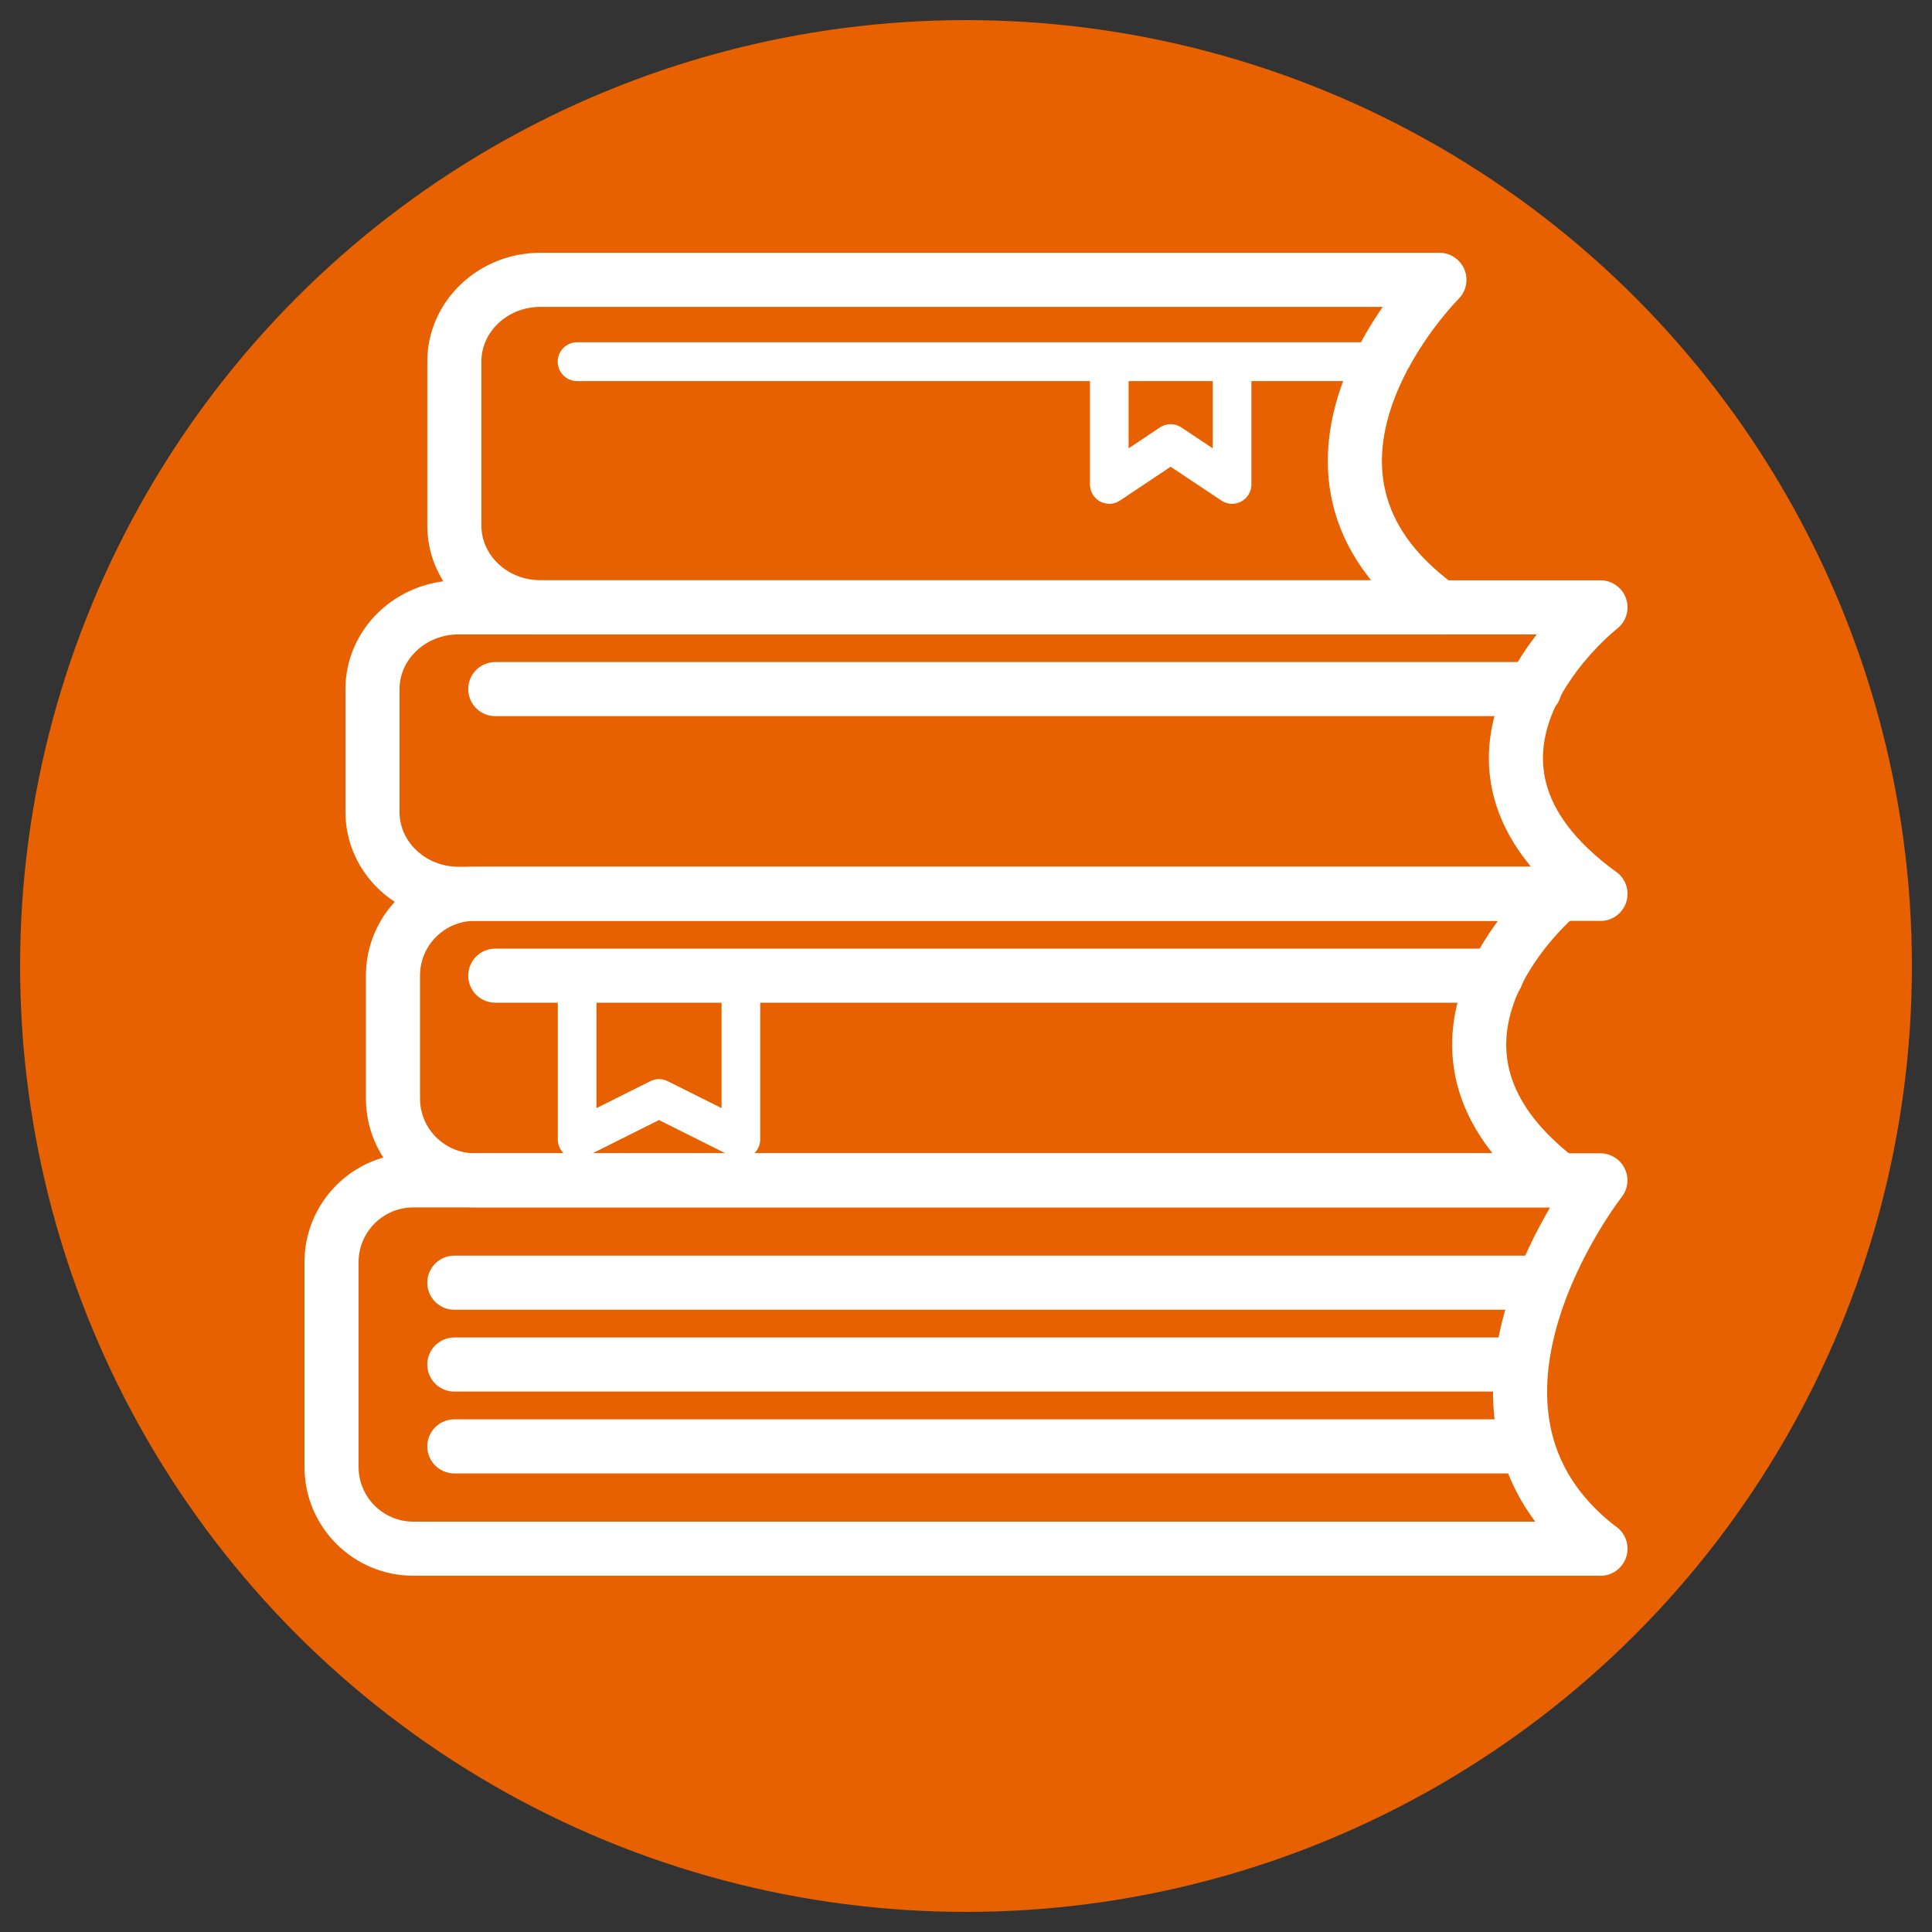 <?xml version="1.0" encoding="UTF-8"?>
<svg id="Layer_1" xmlns="http://www.w3.org/2000/svg" viewBox="0 0 250 250">
  <rect x="0" y="0" width="250" height="250" fill="#333333" stroke="none"/>
  <defs>
    <style>
      .cls-1 {
        fill: #e86100;
      }

      .cls-2 {
        stroke-width: 7px;
      }

      .cls-2, .cls-3, .cls-4 {
        fill: none;
        stroke: #fff;
        stroke-linecap: round;
        stroke-linejoin: round;
      }

      .cls-3 {
        stroke-width: 5.03px;
      }

      .cls-4 {
        stroke-width: 5px;
      }
    </style>
  </defs>
  <circle class="cls-1" cx="125" cy="125" r="122.4"/>
  <g>
    <path class="cls-2" d="M207.1,200.4H53.49c-5.85,0-10.59-4.74-10.59-10.59v-26.48c0-5.85,4.74-10.59,10.59-10.59h153.6s-23.39,29.79,0,47.67Z"/>
    <path class="cls-2" d="M201.8,152.73H61.44c-5.85,0-10.59-4.74-10.59-10.59v-15.89c0-5.85,4.74-10.59,10.59-10.59h140.36s-23.39,19.2,0,37.08Z"/>
    <path class="cls-2" d="M207.1,115.66H59.35c-6.16,0-11.15-4.74-11.15-10.59v-15.89c0-5.85,4.99-10.59,11.15-10.59h147.75s-24.62,19.2,0,37.08Z"/>
    <path class="cls-2" d="M186.26,78.58h-116.32c-6.16,0-11.15-4.74-11.15-10.59v-21.19c0-5.85,4.99-10.59,11.15-10.59h116.32s-24.62,24.5,0,42.37Z"/>
    <polygon class="cls-4" points="74.68 126.25 95.87 126.25 95.87 147.44 85.27 142.14 74.68 147.44 74.68 126.25"/>
    <line class="cls-2" x1="64.09" y1="126.25" x2="193.65" y2="126.25"/>
    <line class="cls-2" x1="199.15" y1="165.98" x2="58.79" y2="165.98"/>
    <line class="cls-2" x1="196.51" y1="176.57" x2="58.79" y2="176.57"/>
    <line class="cls-2" x1="197.51" y1="187.16" x2="58.79" y2="187.16"/>
    <line class="cls-3" x1="178.55" y1="46.8" x2="74.68" y2="46.8"/>
    <line class="cls-2" x1="198.57" y1="89.17" x2="64.09" y2="89.17"/>
    <polygon class="cls-4" points="143.54 62.69 151.48 57.39 159.43 62.69 159.43 46.8 143.54 46.8 143.54 62.69"/>
  </g>
</svg>